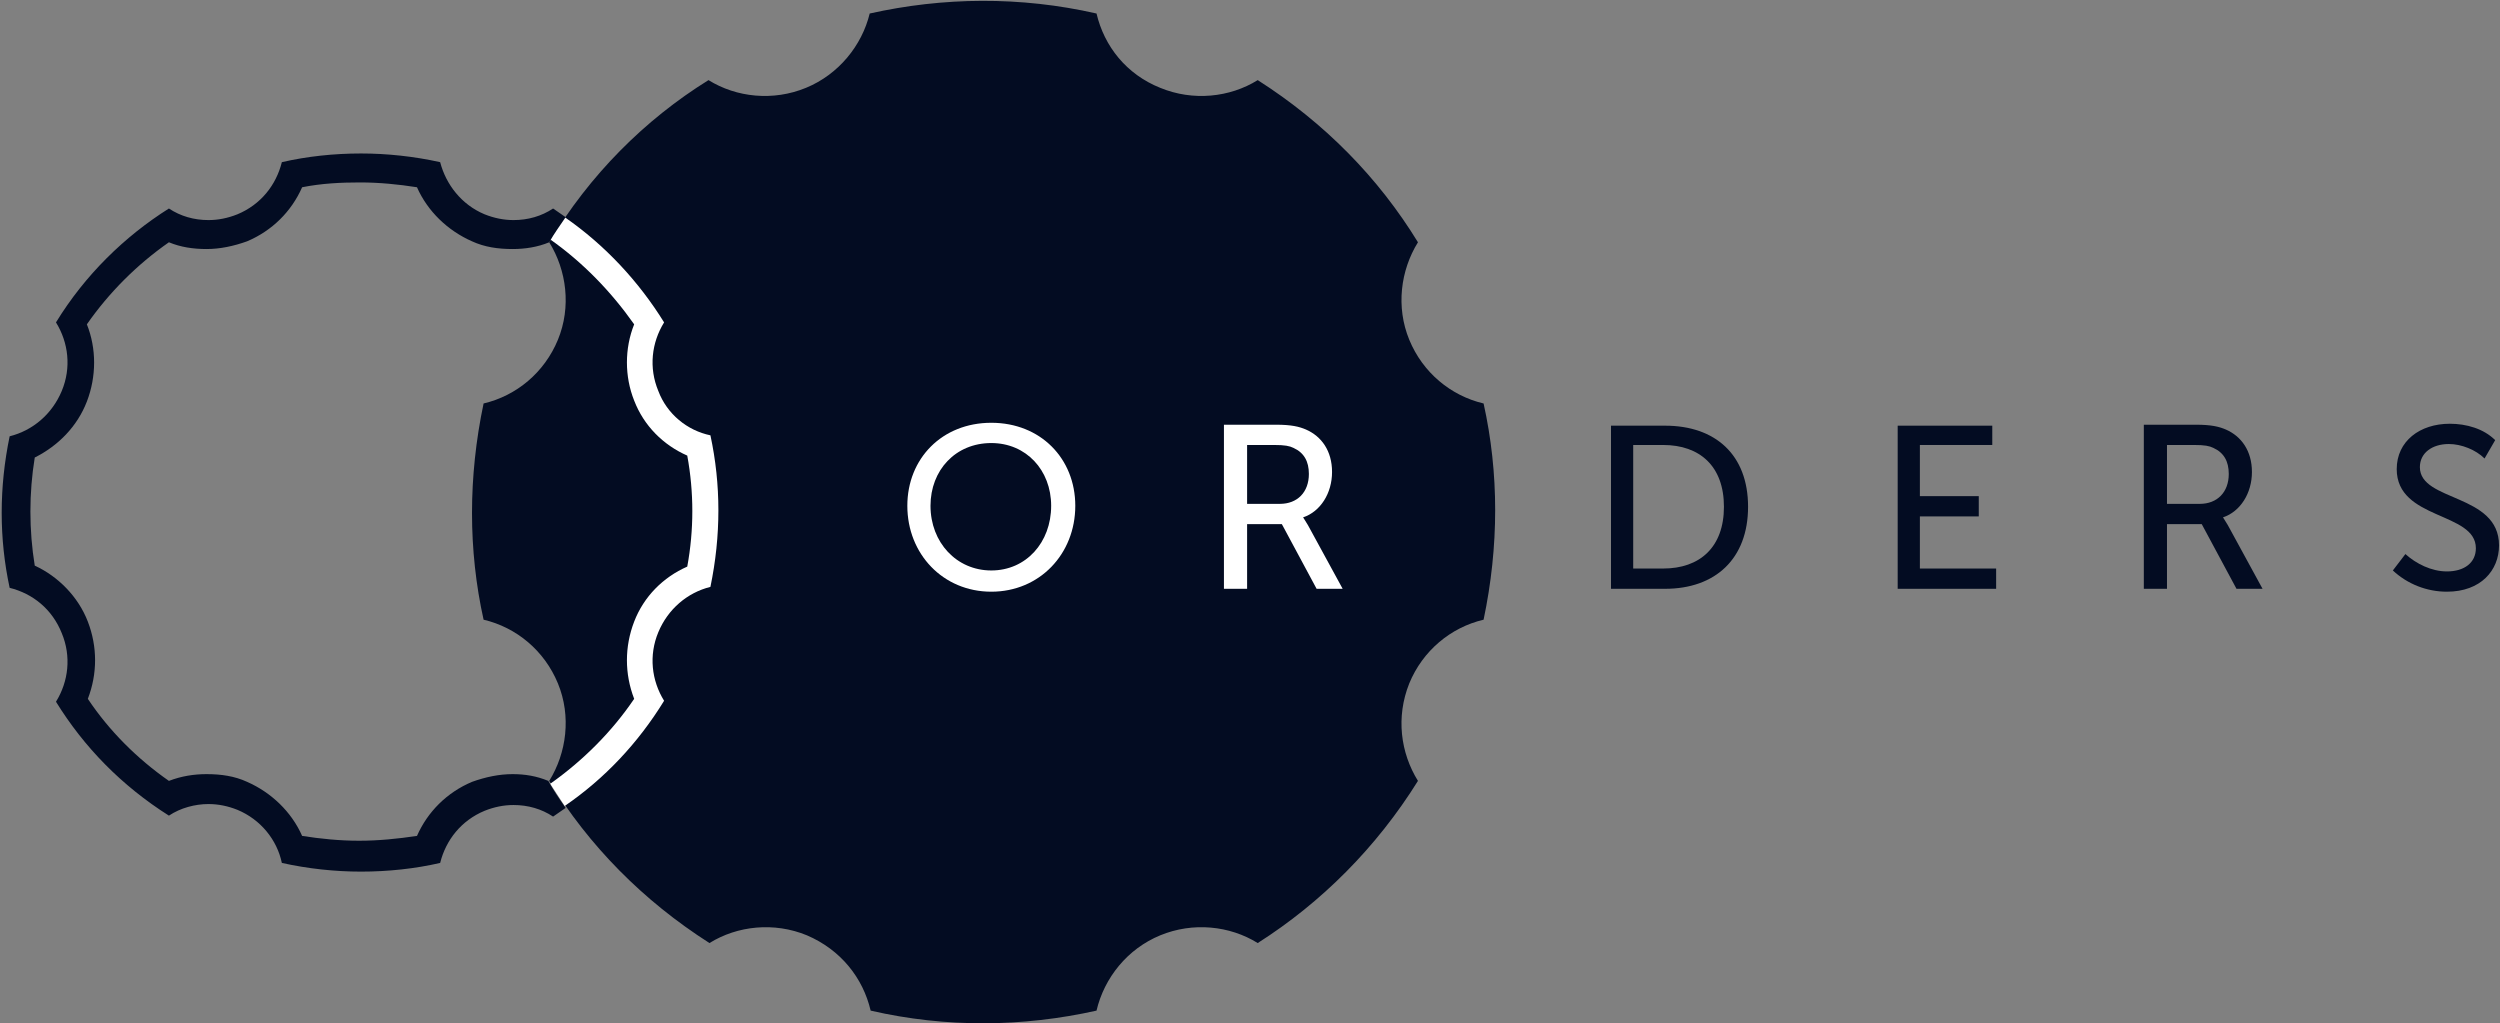 <?xml version="1.0" encoding="UTF-8"?> <svg xmlns="http://www.w3.org/2000/svg" width="259" height="106" viewBox="0 0 259 106" fill="none"><rect x="0" y="0" width="259" height="106" fill="#808080" stroke="none"/> <g clip-path="url(#clip0_119_191)"> <path fill-rule="evenodd" clip-rule="evenodd" d="M73.4 8.3C76.3 10.1 80.1 10.5 83.5 9.1C86.9 7.7 89.3 4.7 90.1 1.4C97.7 -0.3 105.7 -0.4 113.6 1.4C114.4 4.8 116.7 7.7 120.2 9.1C123.6 10.5 127.4 10.1 130.3 8.3C137.2 12.7 142.8 18.4 146.9 25.1C145.1 28 144.6 31.8 146 35.2C147.4 38.6 150.3 41 153.7 41.8C155.3 49 155.3 56.6 153.7 64.2C150.3 65 147.4 67.4 146 70.8C144.6 74.3 145.1 78 146.9 80.9C142.6 87.8 136.9 93.5 130.3 97.7C127.4 95.9 123.6 95.5 120.2 96.9C116.8 98.3 114.4 101.3 113.6 104.7C106 106.4 98 106.5 90.2 104.7C89.4 101.3 87.1 98.4 83.6 96.9C80.2 95.5 76.4 95.9 73.5 97.7C66.6 93.3 61 87.6 56.9 80.9C58.7 78 59.2 74.2 57.8 70.8C56.4 67.4 53.5 65 50.1 64.2C48.5 57 48.5 49.4 50.1 41.8C53.5 41 56.4 38.6 57.8 35.2C59.2 31.8 58.7 28 56.9 25.1C61.1 18.1 66.8 12.4 73.4 8.3Z" fill="#030C22"></path> <path d="M169.2 58.9V46.1H172.3C176.1 46.1 178.6 48.3 178.6 52.5C178.6 56.7 176.1 58.9 172.3 58.9H169.2ZM166.9 61H172.5C177.7 61 181.1 57.9 181.1 52.5C181.1 47.1 177.7 44.1 172.5 44.1H166.9V61Z" fill="#030C22"></path> <path d="M196.6 61H206.8V58.9H198.9V53.5H205V51.4H198.9V46.1H206.4V44.1H196.6V61Z" fill="#030C22"></path> <path d="M224.5 52.2V46.1H227.3C228.4 46.1 228.9 46.2 229.3 46.4C230.4 46.9 230.9 47.8 230.9 49.1C230.9 51 229.7 52.2 227.9 52.2H224.5ZM222.1 61H224.5V54.3H228.1L231.7 61H234.4L230.8 54.4C230.5 53.9 230.3 53.6 230.3 53.6C232.1 53 233.3 51.1 233.3 48.9C233.3 46.7 232.2 45.2 230.6 44.5C229.9 44.2 229.1 44 227.5 44H222.1V61Z" fill="#030C22"></path> <path d="M247.9 59.1C249.4 60.5 251.4 61.3 253.5 61.3C257 61.3 258.9 59.1 258.9 56.5C258.9 51.1 250.7 52 250.7 48.4C250.7 46.9 252 46 253.7 46C255 46 256.5 46.6 257.4 47.5L258.5 45.6C257.3 44.4 255.5 43.9 253.8 43.9C250.7 43.9 248.3 45.7 248.3 48.6C248.3 53.9 256.5 53 256.5 56.8C256.5 58.3 255.3 59.2 253.5 59.2C251.9 59.2 250.3 58.4 249.2 57.4L247.9 59.1Z" fill="#030C22"></path> <path d="M96.4 52.4C96.4 48.7 99 45.9 102.7 45.9C106.3 45.9 108.9 48.7 108.9 52.4C108.9 56.2 106.3 59.1 102.7 59.1C99.1 59.1 96.4 56.2 96.4 52.4ZM94 52.4C94 57.4 97.7 61.3 102.7 61.3C107.7 61.3 111.4 57.4 111.4 52.4C111.4 47.5 107.8 43.8 102.7 43.8C97.6 43.8 94 47.5 94 52.4Z" fill="white"></path> <path d="M129.2 52.2V46.1H132C133.1 46.1 133.6 46.2 134 46.4C135.1 46.9 135.6 47.8 135.6 49.1C135.6 51 134.4 52.2 132.6 52.2H129.2ZM126.8 61H129.2V54.3H132.8L136.4 61H139.1L135.5 54.4C135.2 53.9 135 53.6 135 53.6C136.8 53 138 51.1 138 48.9C138 46.7 136.9 45.2 135.3 44.5C134.6 44.2 133.8 44 132.2 44H126.8V61Z" fill="white"></path> <path d="M68.2 40.5C67.2 38.1 67.5 35.5 68.8 33.4C66.2 29.2 62.7 25.4 58.5 22.5C58 23.2 57.5 24 57 24.8C60.4 27.2 63.3 30.2 65.7 33.6C64.7 36.1 64.7 39 65.7 41.5C66.7 44.1 68.7 46.1 71.2 47.2C71.9 51 71.9 54.9 71.2 58.7C68.7 59.8 66.7 61.8 65.7 64.4C64.7 67 64.7 69.8 65.7 72.4C63.4 75.8 60.4 78.8 57 81.2C57.5 82 58 82.7 58.5 83.5C62.6 80.7 66.1 77 68.8 72.6C67.5 70.5 67.2 67.9 68.2 65.5C69.2 63.1 71.2 61.4 73.6 60.8C74.7 55.5 74.7 50.2 73.6 45.1C71.2 44.6 69.1 42.9 68.2 40.5Z" fill="white"></path> <path d="M56.8 80.9C55.6 80.4 54.4 80.2 53.1 80.2C51.7 80.2 50.3 80.5 48.9 81C46.3 82.1 44.3 84.1 43.2 86.6C41.2 86.9 39.2 87.1 37.2 87.1C35.2 87.1 33.2 86.9 31.3 86.6C30.2 84.1 28.1 82.1 25.6 81C24.3 80.4 22.9 80.2 21.4 80.2C20.1 80.2 18.8 80.4 17.5 80.9C14.2 78.6 11.3 75.7 9.1 72.4C10.1 69.8 10.1 67 9.1 64.4C8.1 61.8 6 59.7 3.6 58.6C3 54.9 3 51.1 3.6 47.4C6 46.2 8 44.2 9 41.6C10 39 10 36.1 9 33.6C11.3 30.3 14.2 27.4 17.5 25.1C18.7 25.6 20 25.8 21.4 25.8C22.8 25.8 24.2 25.5 25.6 25C28.2 23.9 30.2 21.9 31.3 19.4C33.3 19 35.3 18.9 37.3 18.9C39.3 18.9 41.3 19.1 43.2 19.4C44.3 21.9 46.4 23.9 48.9 25C50.2 25.6 51.6 25.8 53.1 25.8C54.4 25.8 55.7 25.6 56.9 25.1C57.4 24.2 58 23.4 58.6 22.5C58.2 22.2 57.7 21.9 57.3 21.6C56.1 22.4 54.7 22.8 53.2 22.8C52.2 22.8 51.2 22.6 50.2 22.2C47.8 21.2 46.2 19.1 45.6 16.8C42.9 16.2 40.1 15.9 37.4 15.9C34.6 15.9 31.8 16.2 29.2 16.8C28.6 19.2 27 21.2 24.6 22.2C23.6 22.6 22.6 22.8 21.6 22.8C20.1 22.8 18.7 22.4 17.5 21.6C12.9 24.5 8.8 28.5 5.8 33.4C7.1 35.5 7.4 38.1 6.4 40.5C5.4 42.9 3.4 44.6 1 45.2C-0.1 50.5 -0.1 55.8 1 60.9C3.4 61.5 5.4 63.1 6.4 65.6C7.4 68 7.1 70.6 5.8 72.7C8.7 77.4 12.6 81.4 17.5 84.5C18.7 83.7 20.2 83.3 21.6 83.3C22.6 83.3 23.6 83.5 24.6 83.9C27 84.9 28.7 87 29.2 89.4C31.9 90 34.7 90.3 37.4 90.3C40.2 90.3 43 90 45.6 89.4C46.2 87 47.8 85 50.2 84C51.2 83.6 52.2 83.4 53.2 83.4C54.7 83.4 56.1 83.8 57.3 84.6C57.7 84.3 58.2 84 58.6 83.7C57.9 82.7 57.3 81.8 56.8 80.9Z" fill="#030C22"></path> </g> <defs> <clipPath id="clip0_119_191"> <rect width="258.9" height="106" fill="white"></rect> </clipPath> </defs> </svg> 